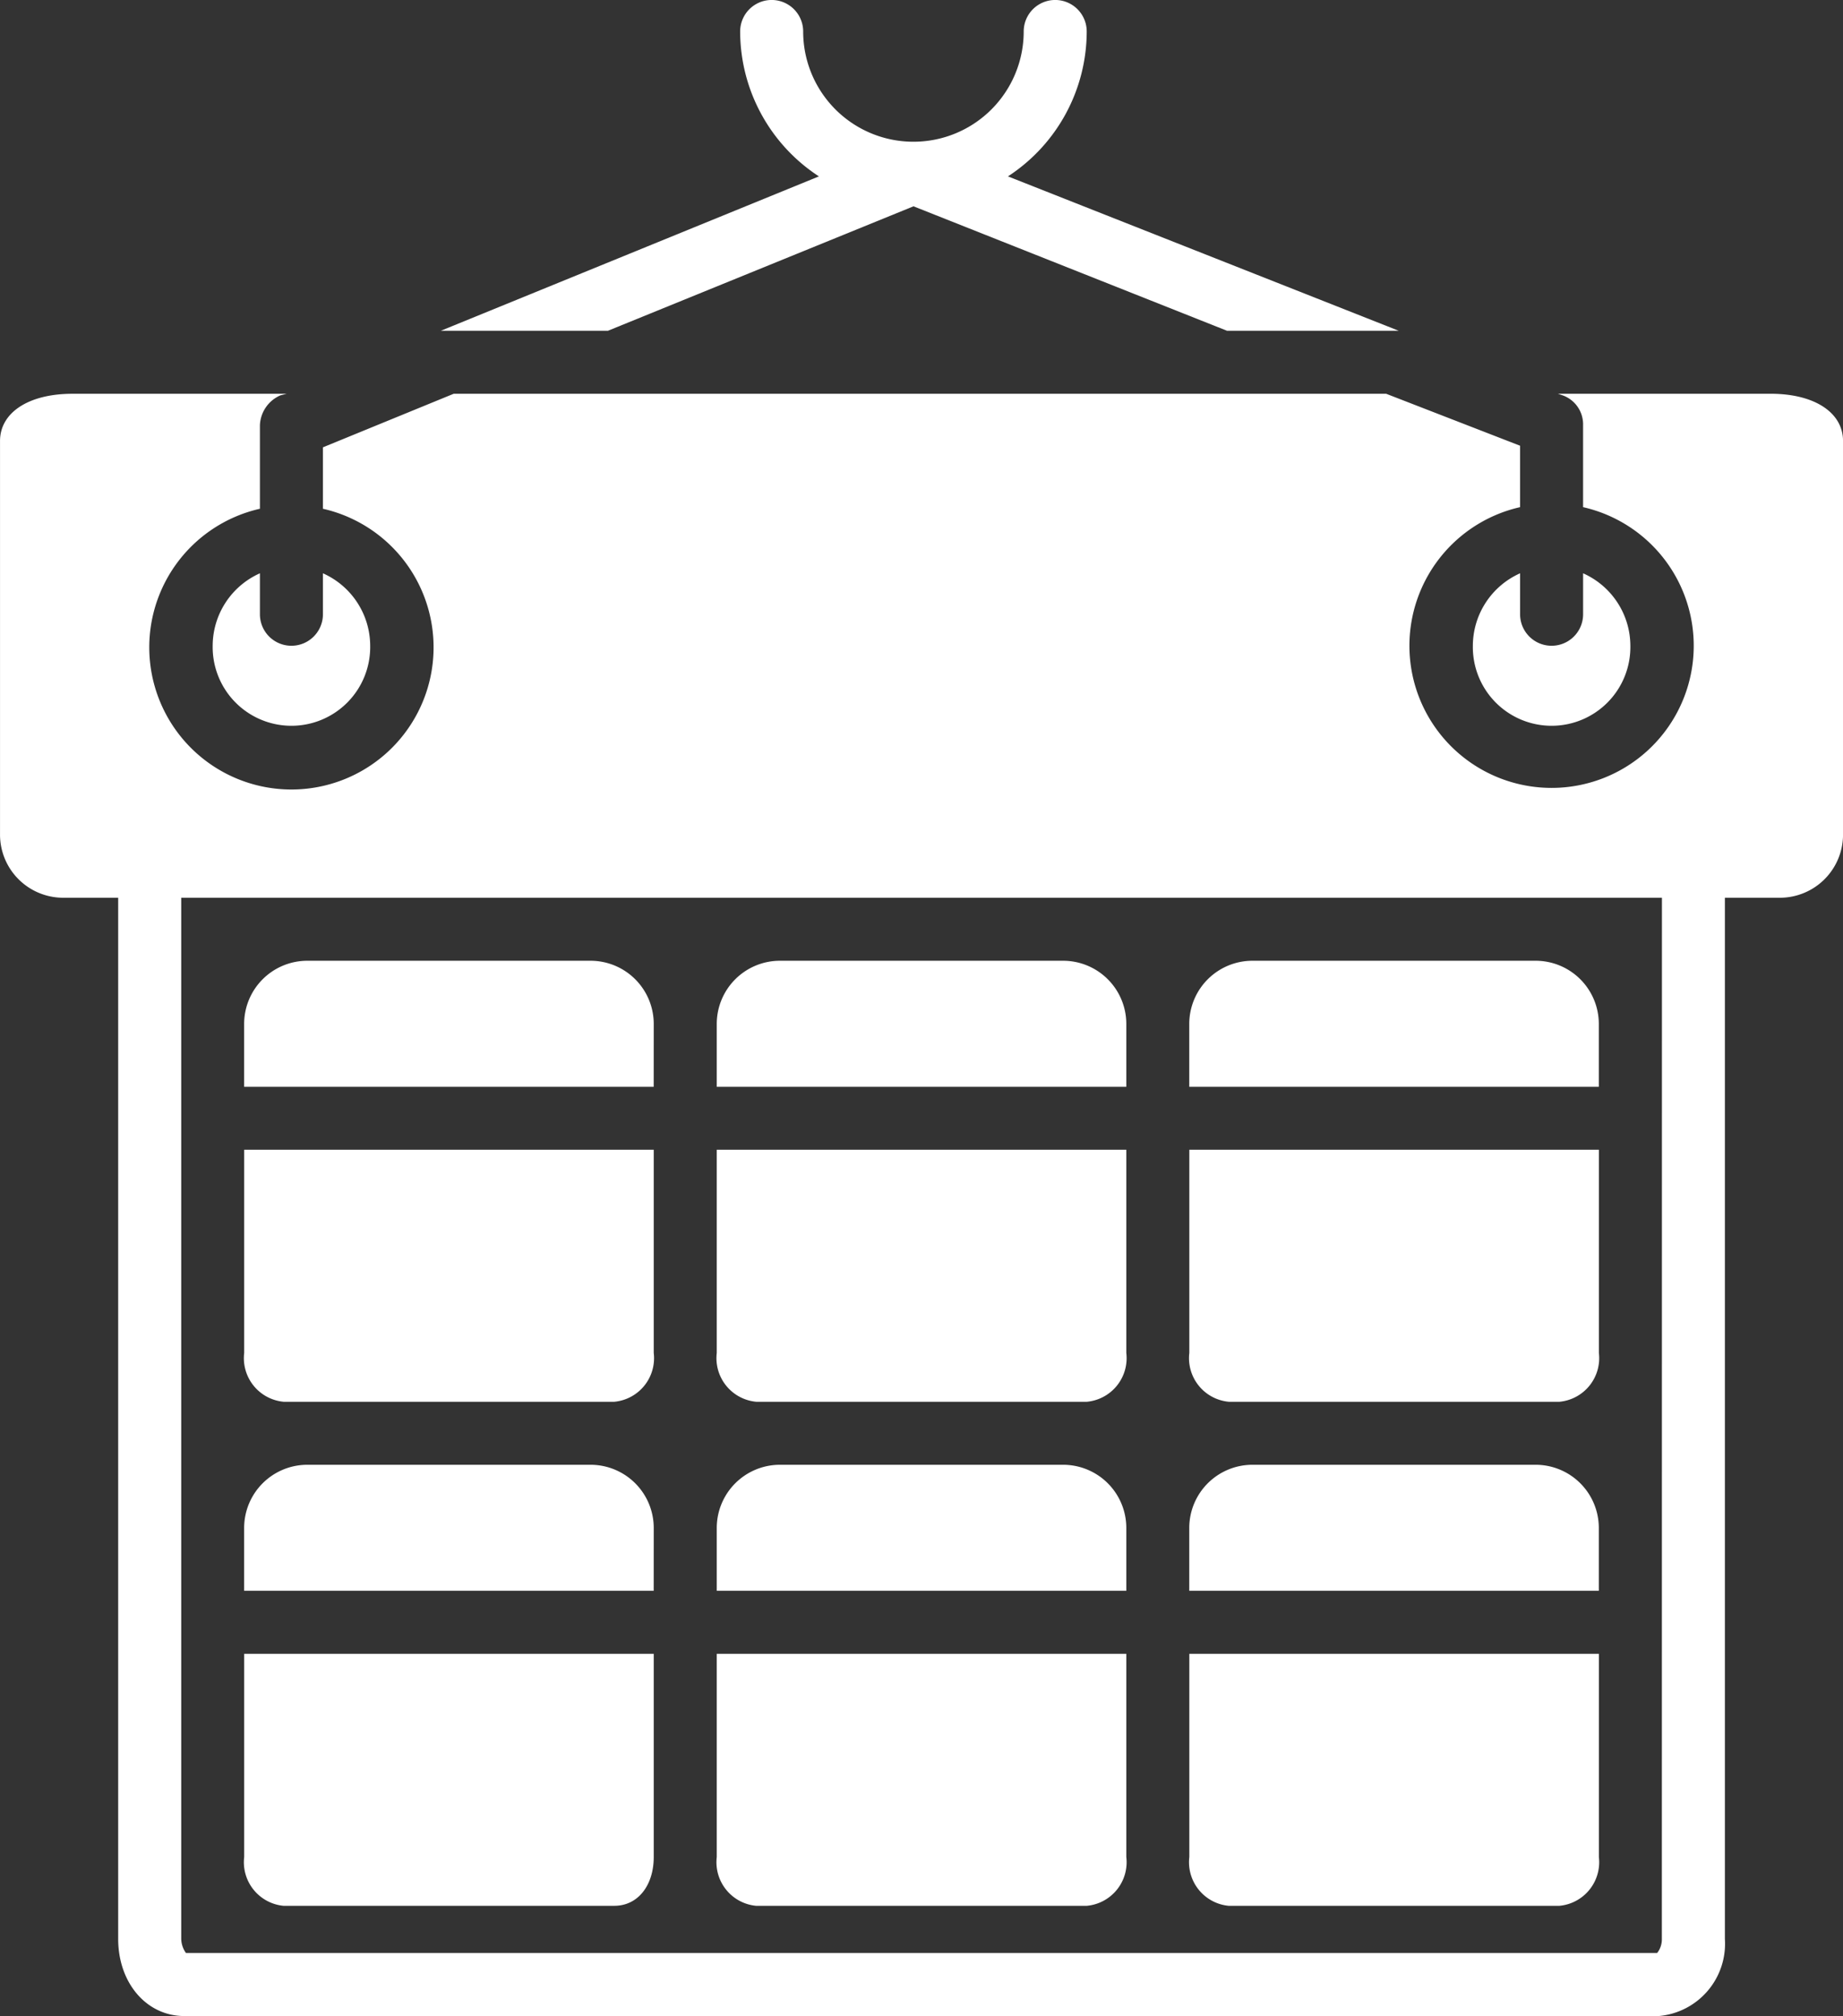 <svg xmlns="http://www.w3.org/2000/svg" width="88.677" height="97.015" viewBox="0 0 88.677 97.015">
  <rect x="0" y="0" width="88.677" height="97.015" fill="#333333" stroke="none"/>
  <defs>
    <style>
      .cls-1 {
        fill: #fff;
      }
    </style>
  </defs>
  <g id="noun-year-2134936" transform="translate(-51.553 -0.005)">
    <path id="Path_643" data-name="Path 643" class="cls-1" d="M216.576,574.912a3.041,3.041,0,0,0-3.032-3.032H199.9a3.041,3.041,0,0,0-3.032,3.032v3.032h19.706Z" transform="translate(-133.568 -525.642)"/>
    <path id="Path_644" data-name="Path 644" class="cls-1" d="M198.772,696.505h15.917a2.108,2.108,0,0,0,1.895-2.35v-9.777H196.878v9.777a2.108,2.108,0,0,0,1.895,2.35Z" transform="translate(-133.576 -629.045)"/>
    <path id="Path_645" data-name="Path 645" class="cls-1" d="M198.772,996.525h15.917c1.137,0,1.895-.985,1.895-2.349V984.4H196.878v9.777a2.108,2.108,0,0,0,1.895,2.349Z" transform="translate(-133.576 -904.81)"/>
    <path id="Path_646" data-name="Path 646" class="cls-1" d="M216.576,874.912a3.041,3.041,0,0,0-3.032-3.032H199.9a3.041,3.041,0,0,0-3.032,3.032v3.032h19.706Z" transform="translate(-133.568 -801.388)"/>
    <path id="Path_647" data-name="Path 647" class="cls-1" d="M480.022,696.505h15.917a2.108,2.108,0,0,0,1.895-2.35v-9.777H478.128v9.777a2.108,2.108,0,0,0,1.895,2.35Z" transform="translate(-392.088 -629.045)"/>
    <path id="Path_648" data-name="Path 648" class="cls-1" d="M497.836,574.912a3.041,3.041,0,0,0-3.032-3.032H481.162a3.041,3.041,0,0,0-3.032,3.032v3.032h19.706Z" transform="translate(-392.09 -525.642)"/>
    <path id="Path_649" data-name="Path 649" class="cls-1" d="M497.836,874.912a3.041,3.041,0,0,0-3.032-3.032H481.162a3.041,3.041,0,0,0-3.032,3.032v3.032h19.706Z" transform="translate(-392.09 -801.388)"/>
    <path id="Path_650" data-name="Path 650" class="cls-1" d="M480.022,996.525h15.917a2.108,2.108,0,0,0,1.895-2.349V984.4H478.128v9.777a2.108,2.108,0,0,0,1.895,2.349Z" transform="translate(-392.088 -904.81)"/>
    <path id="Path_651" data-name="Path 651" class="cls-1" d="M779.056,574.912a3.041,3.041,0,0,0-3.032-3.032H762.382a3.041,3.041,0,0,0-3.032,3.032v3.032h19.706Z" transform="translate(-650.575 -525.642)"/>
    <path id="Path_652" data-name="Path 652" class="cls-1" d="M761.272,696.505h15.917a2.108,2.108,0,0,0,1.895-2.35v-9.777H759.378v9.777a2.108,2.108,0,0,0,1.895,2.35Z" transform="translate(-650.6 -629.045)"/>
    <path id="Path_653" data-name="Path 653" class="cls-1" d="M761.272,996.525h15.917a2.108,2.108,0,0,0,1.895-2.349V984.4H759.378v9.777a2.108,2.108,0,0,0,1.895,2.349Z" transform="translate(-650.6 -904.81)"/>
    <path id="Path_654" data-name="Path 654" class="cls-1" d="M779.056,874.912a3.041,3.041,0,0,0-3.032-3.032H762.382a3.041,3.041,0,0,0-3.032,3.032v3.032h19.706Z" transform="translate(-650.575 -801.388)"/>
    <path id="Path_655" data-name="Path 655" class="cls-1" d="M178.12,344.741a3.79,3.79,0,1,0,7.579,0,3.83,3.83,0,0,0-2.274-3.486v1.971a1.516,1.516,0,0,1-3.032,0v-1.971A3.83,3.83,0,0,0,178.12,344.741Z" transform="translate(-116.334 -313.662)"/>
    <path id="Path_656" data-name="Path 656" class="cls-1" d="M928.12,344.741a3.79,3.79,0,1,0,7.579,0,3.83,3.83,0,0,0-2.274-3.486v1.971a1.516,1.516,0,1,1-3.032,0v-1.971A3.83,3.83,0,0,0,928.12,344.741Z" transform="translate(-805.7 -313.662)"/>
    <path id="Path_657" data-name="Path 657" class="cls-1" d="M136.744,234.379H126.512l.227.076a1.482,1.482,0,0,1,.985,1.44v3.941a6.84,6.84,0,1,1-3.032,0V236.88l-6.442-2.5H73.382l-6.291,2.577v2.956a6.84,6.84,0,1,1-3.032,0v-4.017a1.635,1.635,0,0,1,.985-1.44l.3-.076H55.04c-2.122,0-3.486.91-3.486,2.274V255.6a3.041,3.041,0,0,0,3.032,3.032h2.653v50.1c0,2.122,1.364,3.714,3.183,3.714h70.942a3.493,3.493,0,0,0,3.183-3.714v-50.1H137.2a3.041,3.041,0,0,0,3.032-3.032V236.653c0-1.364-1.364-2.274-3.486-2.274Zm-5.23,74.352a1.058,1.058,0,0,1-.227.682H60.5a1.222,1.222,0,0,1-.227-.682v-50.1h71.245Z" transform="translate(0 -215.426)"/>
    <path id="Path_658" data-name="Path 658" class="cls-1" d="M807.765,347.633c0-.455-.3-.758-.531-.758h-.985v1.516h.985C807.462,348.391,807.765,348.088,807.765,347.633Z" transform="translate(-693.683 -318.827)"/>
    <path id="Path_659" data-name="Path 659" class="cls-1" d="M322.1,15.921l14.7-5.988,15.082,5.988h8.262l-18.8-7.428a8.337,8.337,0,0,0,3.79-6.973,1.516,1.516,0,0,0-3.032,0,5.305,5.305,0,1,1-10.611,0,1.516,1.516,0,0,0-3.032,0,8.337,8.337,0,0,0,3.79,6.973l-18.19,7.428Z" transform="translate(-241.293)"/>
  </g>
</svg>
